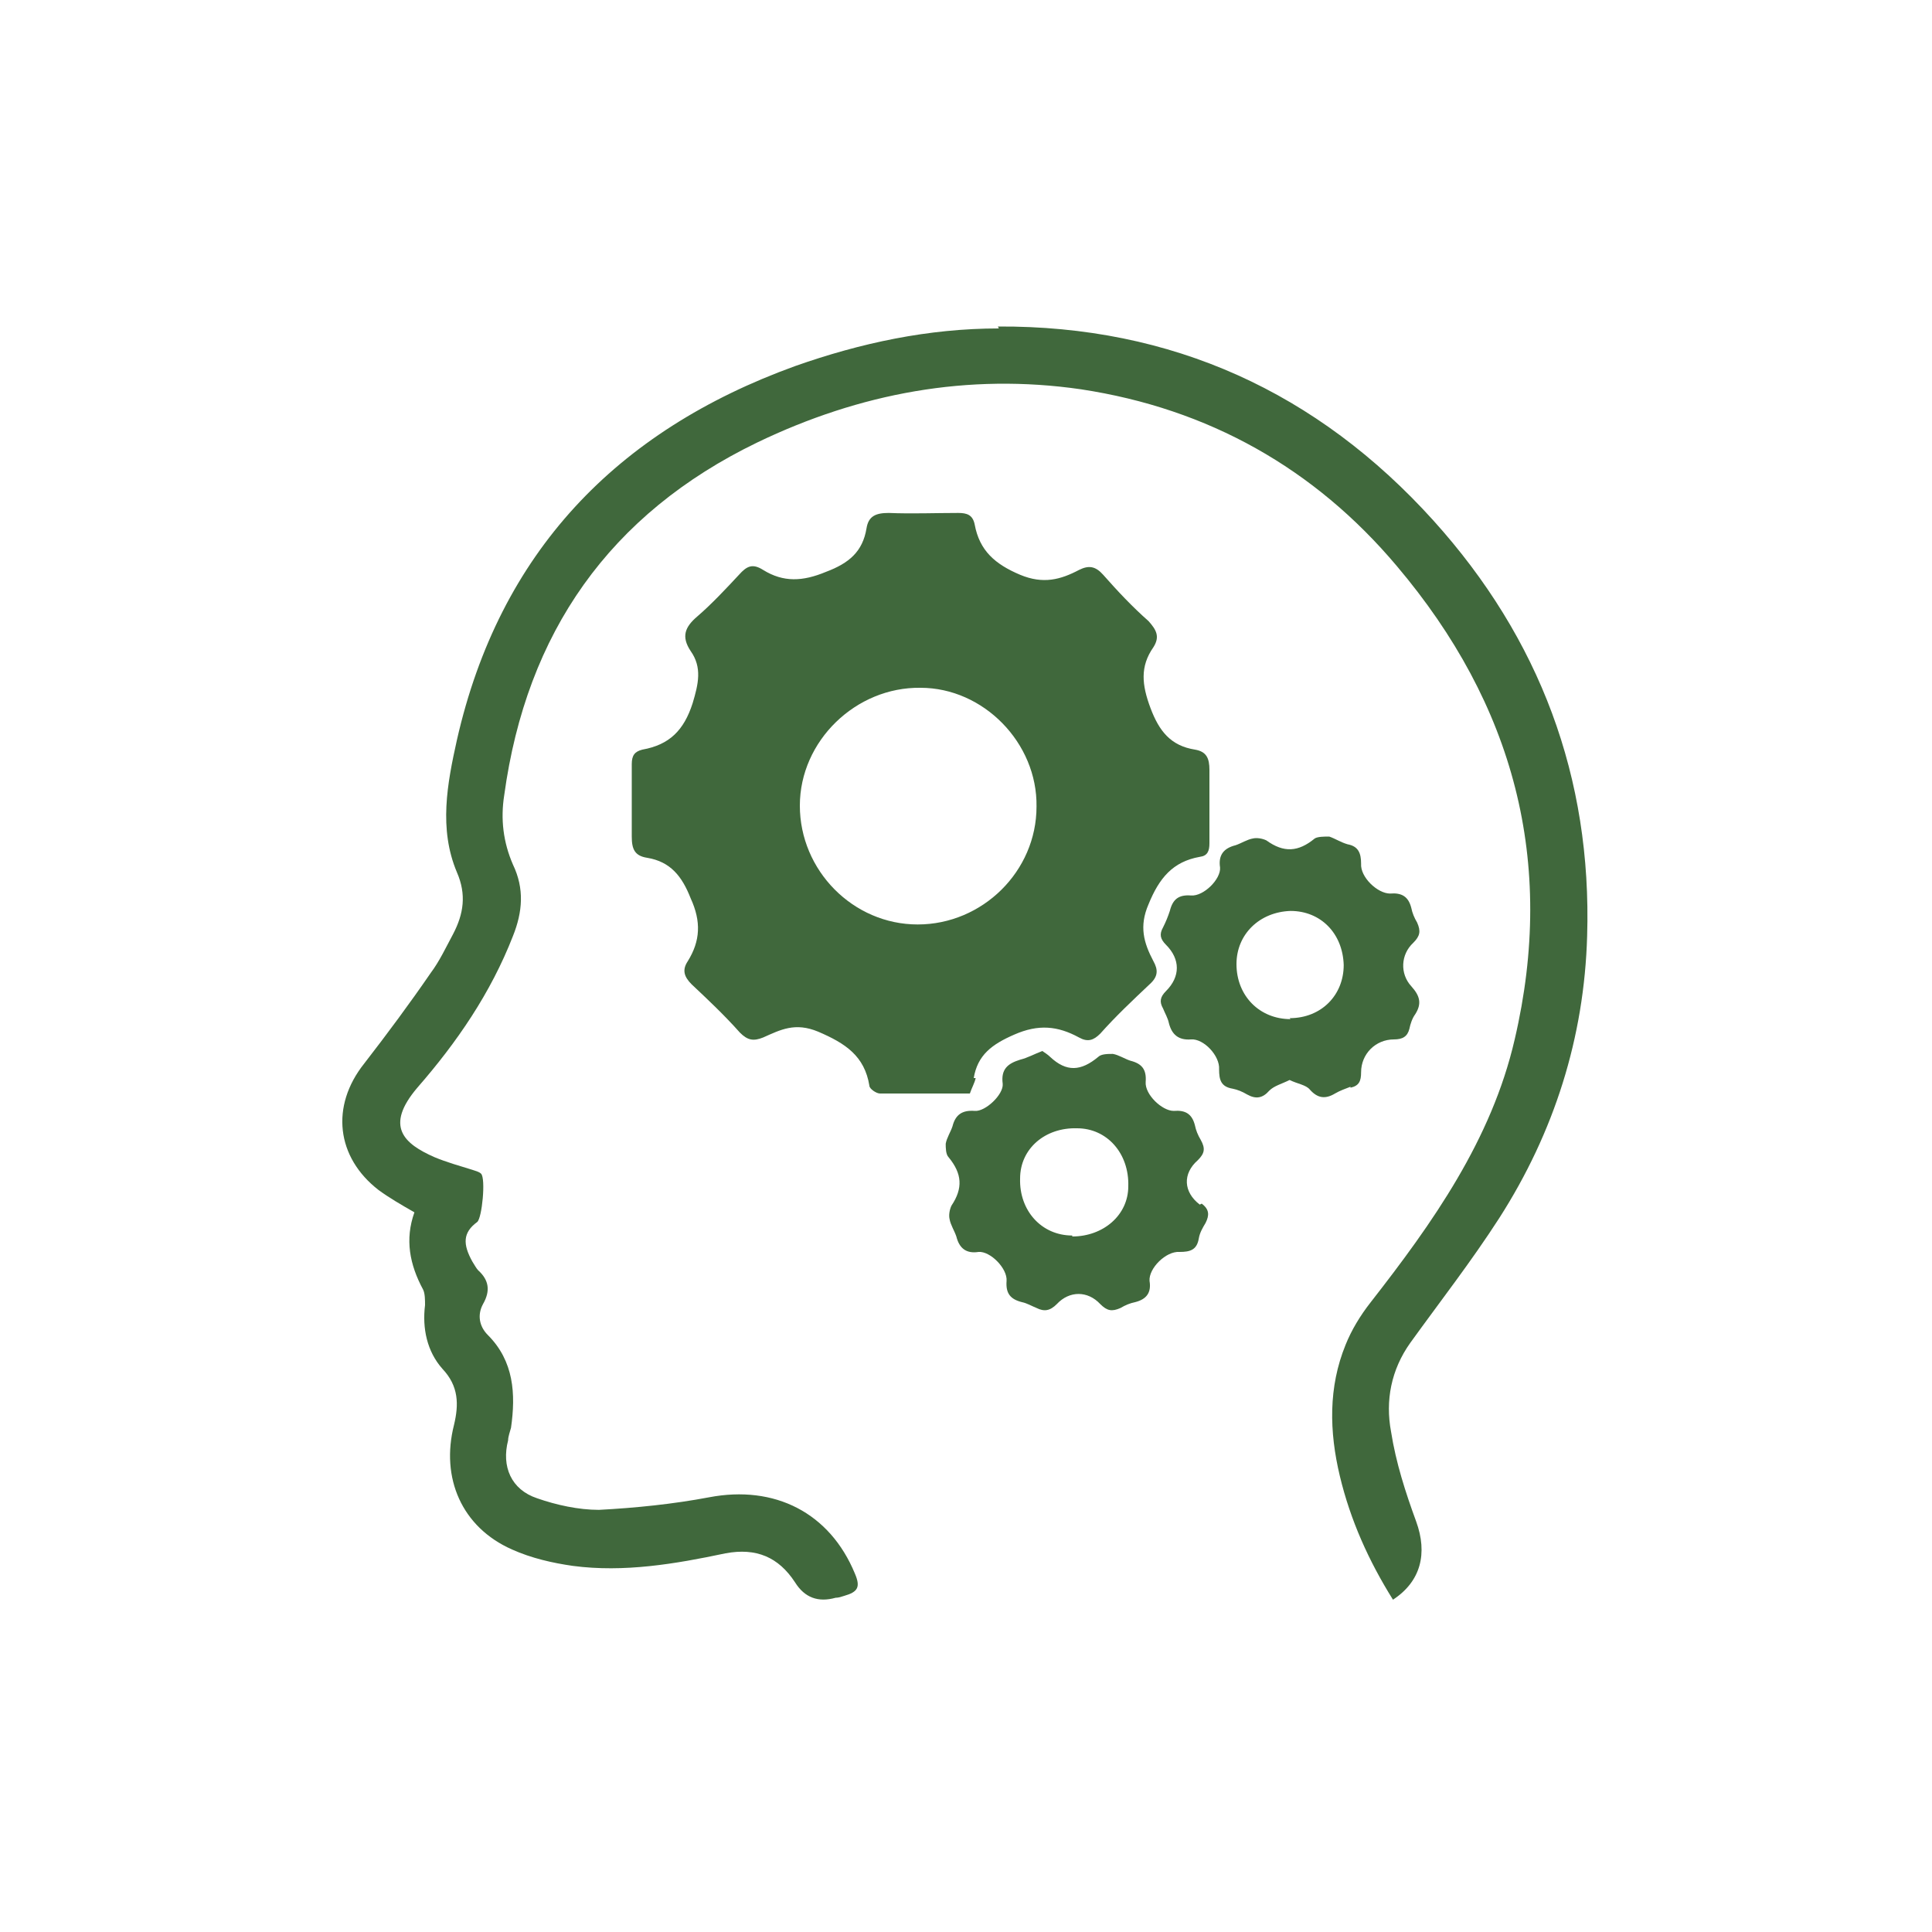 <svg xmlns="http://www.w3.org/2000/svg" viewBox="0 0 200 200"><defs><style>      .cls-1 {        fill: none;      }      .cls-2 {        fill: #40683c;      }    </style></defs><g><g id="Layer_2"><g id="Layer_1-2"><g><rect class="cls-1" width="200" height="200"></rect><g><path class="cls-2" d="M103.4,34c-7.3,0-14.3,1.5-21.1,3.9-18.5,6.7-30.6,19.3-35,38.7-1,4.5-1.9,9.2,0,13.7,1,2.3.7,4.3-.4,6.4-.7,1.3-1.4,2.8-2.3,4-2.2,3.2-4.5,6.3-6.9,9.4-3.5,4.4-2.9,9.7,1.5,13.1,1.1.8,2.3,1.5,3.7,2.3-1,2.8-.5,5.4.9,8,.2.4.2,1.1.2,1.6-.3,2.4.2,4.8,1.8,6.6,1.7,1.8,1.7,3.7,1.2,5.8-1.4,5.5.8,10.6,6,12.9,2,.9,4.2,1.4,6.3,1.7,5.3.7,10.6-.2,15.8-1.3,3.2-.6,5.5.4,7.2,3,1,1.6,2.4,2.1,4.2,1.6.3,0,.6-.1.9-.2,1.4-.4,1.7-.9,1.1-2.3-2.6-6.3-8.3-9.2-15.1-7.9-3.7.7-7.6,1.1-11.4,1.3-2.1,0-4.4-.5-6.4-1.2-2.7-.9-3.7-3.3-3-6,0-.4.2-.9.3-1.3.5-3.5.3-6.9-2.4-9.6-.9-.9-1.1-2.1-.5-3.2.8-1.4.6-2.5-.5-3.5-.2-.2-.4-.6-.6-.9-1-1.8-1-3,.5-4.1.5-.4.9-4.5.4-5-.2-.2-.6-.3-.9-.4-1.3-.4-2.7-.8-3.9-1.3-3.2-1.4-5.2-3.2-1.8-7.2,4.1-4.7,7.6-9.8,9.9-15.7,1-2.5,1.2-4.9,0-7.4-1-2.3-1.3-4.7-.9-7.2,2.3-16.8,10.9-29.1,26.2-36.5,10.6-5.1,21.8-7.2,33.5-5.5,13.2,2,24.2,8.2,32.7,18.3,12.1,14.3,16.5,30.6,12.2,49-2.4,10.4-8.5,19-14.9,27.2-1.1,1.4-2,2.9-2.6,4.4-1.8,4.4-1.7,9-.6,13.6,1.1,4.6,3,8.8,5.5,12.8,2.9-1.9,3.6-4.8,2.4-8.1-1.1-3-2.1-6.1-2.6-9.3-.6-3.2,0-6.4,2-9.2,3.1-4.3,6.3-8.4,9.2-12.9,5.7-8.9,8.8-18.7,9.1-29.2.5-16.4-4.9-30.8-15.9-43-12-13.3-27.1-20.2-45.1-20.1h0Z"></path><path class="cls-2" d="M100.8,111.6c.4-2.4,1.9-3.5,4.2-4.5,2.5-1.1,4.5-.9,6.7.3.9.5,1.5.3,2.2-.4,1.6-1.8,3.3-3.4,5.1-5.1.9-.8.9-1.5.4-2.4-1-1.9-1.5-3.6-.5-5.9,1.1-2.7,2.5-4.4,5.3-4.9.8-.1,1-.6,1-1.4,0-2.5,0-5.1,0-7.6,0-1.2-.3-1.9-1.5-2.1-2.5-.4-3.7-1.9-4.6-4.3-.9-2.4-1.1-4.3.3-6.3.7-1.1.3-1.8-.5-2.7-1.7-1.5-3.2-3.1-4.7-4.8-.8-.9-1.5-1-2.5-.5-1.9,1-3.7,1.5-6.1.5-2.6-1.1-4.2-2.5-4.7-5.2-.2-1-.8-1.2-1.7-1.2-2.4,0-4.8.1-7.2,0-1.3,0-2.1.3-2.3,1.6-.4,2.4-1.8,3.6-4.2,4.5-2.4,1-4.4,1.1-6.5-.2-1.1-.7-1.7-.4-2.5.5-1.4,1.5-2.8,3-4.3,4.3-1.3,1.1-1.7,2.1-.7,3.6,1.2,1.7.8,3.4.2,5.4-.9,2.8-2.4,4.3-5.2,4.8-.8.2-1.1.6-1.1,1.5,0,2.5,0,5,0,7.5,0,1.3.3,2,1.6,2.2,2.4.4,3.6,1.9,4.5,4.2,1.1,2.4,1,4.4-.3,6.5-.6.9-.4,1.6.4,2.4,1.7,1.6,3.4,3.2,5,5,.8.8,1.4.9,2.4.5,1.8-.8,3.3-1.6,5.7-.6,2.8,1.2,4.8,2.5,5.3,5.6,0,.3.7.8,1.1.8,3.1,0,6.2,0,9.3,0,.2-.6.5-1.1.6-1.6h0ZM95,95.7c-6.7,0-12.2-5.6-12.2-12.3,0-6.7,5.8-12.3,12.5-12.2,6.5,0,12.1,5.7,12,12.3,0,6.7-5.6,12.2-12.3,12.2h0Z"></path><path class="cls-2" d="M139.8,112.6c.9-.2,1.1-.7,1.1-1.6,0-1.9,1.5-3.4,3.4-3.4.9,0,1.4-.3,1.6-1.1.1-.5.3-1.1.6-1.5.7-1.1.5-1.9-.4-2.9-1.2-1.3-1.1-3.3.2-4.5.7-.7.8-1.2.4-2.1-.3-.5-.5-1-.6-1.5-.3-1.2-1-1.6-2.2-1.5-1.3,0-3.1-1.7-3-3.1,0-1.1-.3-1.8-1.4-2-.7-.2-1.3-.6-1.9-.8-.5,0-1.2,0-1.5.2-1.7,1.4-3.2,1.5-5,.2-.4-.2-1-.3-1.4-.2-.6.1-1.2.5-1.8.7-1.2.3-1.8,1-1.6,2.3.1,1.2-1.7,3-3,2.9-1.3-.1-1.9.4-2.2,1.6-.2.6-.4,1.1-.7,1.7-.4.7-.3,1.2.3,1.8,1.5,1.5,1.5,3.3,0,4.8-.6.6-.7,1.1-.3,1.8.2.5.5,1,.6,1.5.3,1.2,1,1.8,2.3,1.7,1.3-.1,3,1.7,2.9,3.1,0,1.1.2,1.8,1.4,2,.5.1,1,.3,1.5.6.9.5,1.6.4,2.3-.4.5-.5,1.3-.7,2.1-1.1.8.4,1.7.5,2.1,1,.8.9,1.6,1,2.6.4.5-.3,1.1-.5,1.6-.7h0ZM133.6,105.5c-3.2,0-5.6-2.4-5.6-5.7,0-3.1,2.4-5.4,5.6-5.5,3.1,0,5.4,2.3,5.5,5.6,0,3.1-2.3,5.5-5.6,5.5h0Z"></path><path class="cls-2" d="M124.2,124.7c-1.7-1.3-1.8-3.2-.2-4.6.7-.7.8-1.2.3-2.1-.3-.5-.5-1-.6-1.5-.3-1.2-1-1.6-2.2-1.5-1.2,0-3-1.7-2.9-3,.1-1.3-.4-1.9-1.6-2.2-.6-.2-1.2-.6-1.8-.7-.5,0-1.2,0-1.5.3-1.8,1.5-3.3,1.6-5,0-.2-.2-.5-.4-.8-.6-.8.3-1.5.7-2.3.9-1.3.4-2,1-1.8,2.5.1,1.1-1.8,2.9-2.9,2.8-1.3-.1-2,.4-2.3,1.6-.2.6-.6,1.2-.7,1.8,0,.4,0,1.1.3,1.4,1.4,1.7,1.5,3.2.3,5-.2.4-.3,1-.2,1.4.1.6.5,1.2.7,1.8.3,1.2,1,1.8,2.3,1.6,1.2-.1,3,1.7,2.9,3-.1,1.3.4,1.9,1.6,2.2.5.1,1,.4,1.5.6.8.4,1.4.3,2.1-.4,1.3-1.4,3.2-1.4,4.5,0,.7.7,1.2.8,2.1.4.5-.3,1-.5,1.5-.6,1.2-.3,1.7-1,1.5-2.2-.1-1.3,1.7-3.1,3.1-3,1.1,0,1.8-.2,2-1.4.1-.6.4-1.1.7-1.6.4-.8.4-1.4-.4-2h0ZM111,127.9c-3.2,0-5.5-2.6-5.4-5.9,0-3.1,2.6-5.3,5.9-5.2,3.1,0,5.4,2.6,5.3,6,0,3-2.6,5.2-5.8,5.2h0Z"></path></g></g></g></g></g></svg>